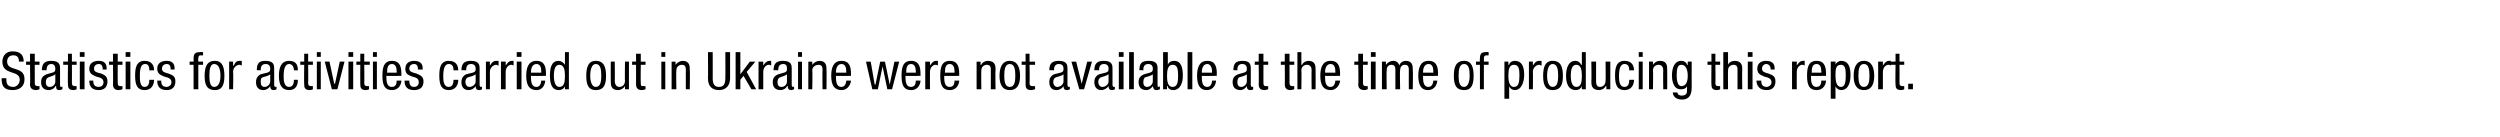 <svg xmlns="http://www.w3.org/2000/svg" version="1.1" width="316.4px" height="17.4px" viewBox="0 0 316.4 17.4"><desc>Statistics for activities carried out in Ukraine were not available at the time of producing this report</desc><defs/><g id="Polygon197882"><path d="m2.4 7.8c0-.5-.2-.8-.7-.8c-.5 0-.8.3-.8.8c0 1.3 2.2.5 2.2 2.2c0 1.1-.8 1.4-1.5 1.4c-1.1 0-1.4-.5-1.4-1.5c0 0 .6 0 .6 0c0 .5 0 1.1.9 1.1c.4 0 .8-.4.8-.9c0-1.3-2.2-.5-2.2-2.3c0-.4.2-1.3 1.3-1.3c1 0 1.4.5 1.4 1.3c0 0-.6 0-.6 0zm1.4-1l.6 0l0 1l.6 0l0 .4l-.6 0c0 0 0 2.3 0 2.3c0 .3.1.4.4.4c.1 0 .1 0 .2 0c0 0 0 .4 0 .4c-.1 0-.2.1-.4.1c-.6 0-.8-.3-.8-.7c.04-.03 0-2.5 0-2.5l-.5 0l0-.4l.5 0l0-1zm1.5 2.1c0-.9.4-1.2 1.2-1.2c1.1 0 1.1.6 1.1 1c0 0 0 2 0 2c0 .1 0 .3.1.3c.1 0 .2 0 .2-.1c0 0 0 .4 0 .4c-.1 0-.2.1-.3.1c-.3 0-.5 0-.5-.5c0 0-.1 0-.1 0c-.1.3-.5.5-.8.5c-.7 0-1-.4-1-1c0-.5.2-.8.7-1c0 0 .7-.2.7-.2c.4-.1.4-.3.4-.5c0-.4-.2-.6-.5-.6c-.6 0-.6.6-.6.7c-.04.02 0 .1 0 .1c0 0-.59-.04-.6 0zm1.7.5c-.2.2-.7.3-.9.4c-.2.1-.3.3-.3.6c0 .3.1.6.5.6c.4 0 .7-.3.7-.7c0 0 0-.9 0-.9zm1.6-2.6l.5 0l0 1l.6 0l0 .4l-.6 0c0 0 .02 2.3 0 2.3c0 .3.1.4.4.4c.1 0 .2 0 .2 0c0 0 0 .4 0 .4c0 0-.2.1-.4.1c-.6 0-.7-.3-.7-.7c-.03-.03 0-2.5 0-2.5l-.6 0l0-.4l.6 0l0-1zm1.5 1l.6 0l0 3.5l-.6 0l0-3.5zm0-1.2l.6 0l0 .6l-.6 0l0-.6zm2.9 2.2c0-.4-.1-.7-.5-.7c-.2 0-.6.1-.6.6c0 .4.4.5.9.6c.4.2.8.3.8 1c0 .8-.5 1.1-1.1 1.1c-1.2 0-1.2-.9-1.2-1.2c0 0 .5 0 .5 0c0 .4.1.8.7.8c.2 0 .6-.1.6-.6c0-.5-.5-.6-.9-.7c-.4-.2-.9-.3-.9-1c0-.7.5-1 1.2-1c1 0 1 .7 1 1.1c0 0-.5 0-.5 0zm1.3-2l.6 0l0 1l.6 0l0 .4l-.6 0c0 0-.02 2.3 0 2.3c0 .3.1.4.3.4c.2 0 .2 0 .3 0c0 0 0 .4 0 .4c-.1 0-.2.1-.5.1c-.5 0-.7-.3-.7-.7c.03-.03 0-2.5 0-2.5l-.5 0l0-.4l.5 0l0-1zm1.6 1l.6 0l0 3.5l-.6 0l0-3.5zm0-1.2l.6 0l0 .6l-.6 0l0-.6zm3 2.3c0-.4-.1-.8-.5-.8c-.4 0-.7.2-.7 1.5c0 .5 0 1.4.6 1.4c.5 0 .6-.5.6-.9c0 0 .6 0 .6 0c0 .6-.3 1.3-1.2 1.3c-.9 0-1.2-.6-1.2-1.8c0-.9.1-1.9 1.2-1.9c1 0 1.2.7 1.2 1.2c0 0-.6 0-.6 0zm2.7-.1c0-.4-.1-.7-.5-.7c-.2 0-.6.1-.6.6c0 .4.4.5.8.6c.5.2.9.3.9 1c0 .8-.5 1.1-1.1 1.1c-1.2 0-1.2-.9-1.2-1.2c0 0 .5 0 .5 0c0 .4.1.8.7.8c.1 0 .6-.1.6-.6c0-.5-.5-.6-.9-.7c-.4-.2-.9-.3-.9-1c0-.7.5-1 1.2-1c1 0 1 .7 1 1.1c0 0-.5 0-.5 0zm2.9-.6l-.5 0l0-.4l.5 0c0 0 0-.43 0-.4c0-.6.2-.8.8-.8c-.03-.05.4 0 .4 0l0 .4c0 0-.28.03-.3 0c-.2 0-.3.1-.3.4c-.04-.03 0 .4 0 .4l.6 0l0 .4l-.6 0l0 3.1l-.6 0l0-3.1zm2.7-.5c1 0 1.2.9 1.2 1.9c0 1-.2 1.8-1.2 1.8c-1.1 0-1.3-.8-1.3-1.8c0-1 .2-1.9 1.3-1.9zm.7 1.9c0-.8-.2-1.5-.8-1.5c-.5 0-.6.7-.6 1.5c0 .7.1 1.4.6 1.4c.6 0 .8-.7.8-1.4zm1.1-1.8l.5 0l0 .5c0 0 .06.01.1 0c.1-.3.3-.6.7-.6c.1 0 .2 0 .3 0c0 0 0 .6 0 .6c-.1 0-.1-.1-.3-.1c-.3 0-.8.3-.8.9c.05-.01 0 2.2 0 2.2l-.5 0l0-3.5zm3.5 1.1c0-.9.3-1.2 1.1-1.2c1.1 0 1.1.6 1.1 1c0 0 0 2 0 2c0 .1 0 .3.2.3c.1 0 .1 0 .1-.1c0 0 0 .4 0 .4c0 0-.2.1-.3.1c-.2 0-.5 0-.5-.5c0 0 0 0 0 0c-.2.3-.5.5-.9.5c-.6 0-.9-.4-.9-1c0-.5.2-.8.6-1c0 0 .8-.2.8-.2c.4-.1.4-.3.4-.5c0-.4-.2-.6-.6-.6c-.6 0-.6.6-.6.7c.01.02 0 .1 0 .1c0 0-.54-.04-.5 0zm1.7.5c-.2.2-.7.3-1 .4c-.2.1-.2.3-.2.6c0 .3.1.6.5.6c.3 0 .7-.3.7-.7c0 0 0-.9 0-.9zm3-.5c0-.4-.2-.8-.6-.8c-.3 0-.7.2-.7 1.5c0 .5 0 1.4.7 1.4c.5 0 .6-.5.6-.9c0 0 .5 0 .5 0c0 .6-.2 1.3-1.1 1.3c-.9 0-1.3-.6-1.3-1.8c0-.9.2-1.9 1.3-1.9c1 0 1.1.7 1.1 1.2c0 0-.5 0-.5 0zm1.3-2.1l.5 0l0 1l.6 0l0 .4l-.6 0c0 0 .03 2.3 0 2.3c0 .3.1.4.4.4c.1 0 .2 0 .2 0c0 0 0 .4 0 .4c0 0-.2.1-.4.1c-.6 0-.7-.3-.7-.7c-.03-.03 0-2.5 0-2.5l-.5 0l0-.4l.5 0l0-1zm1.6 1l.5 0l0 3.5l-.5 0l0-3.5zm0-1.2l.5 0l0 .6l-.5 0l0-.6zm1 1.2l.6 0l.6 2.8l.1 0l.6-2.8l.6 0l-.9 3.5l-.7 0l-.9-3.5zm3 0l.6 0l0 3.5l-.6 0l0-3.5zm0-1.2l.6 0l0 .6l-.6 0l0-.6zm1.5.2l.5 0l0 1l.7 0l0 .4l-.7 0c0 0 .03 2.3 0 2.3c0 .3.1.4.4.4c.1 0 .2 0 .2 0c0 0 0 .4 0 .4c0 0-.2.1-.4.1c-.6 0-.7-.3-.7-.7c-.02-.03 0-2.5 0-2.5l-.5 0l0-.4l.5 0l0-1zm1.6 1l.5 0l0 3.5l-.5 0l0-3.5zm0-1.2l.5 0l0 .6l-.5 0l0-.6zm3 2.6c0 0 .03-.2 0-.2c0-.4-.1-.9-.6-.9c-.6 0-.6.7-.6 1c-.04-.04 0 .1 0 .1l1.2 0zm-1.3.4c0 .6 0 1.4.7 1.4c.6 0 .6-.6.6-.8c0 0 .6 0 .6 0c0 .3-.2 1.2-1.2 1.2c-.9 0-1.2-.6-1.2-1.8c0-.9.1-1.9 1.2-1.9c1.1 0 1.2.9 1.2 1.7c.01 0 0 .2 0 .2c0 0-1.86.03-1.9 0zm4-.8c0-.4-.1-.7-.5-.7c-.2 0-.6.1-.6.6c0 .4.5.5.9.6c.4.2.9.3.9 1c0 .8-.5 1.1-1.2 1.1c-1.2 0-1.2-.9-1.2-1.2c0 0 .6 0 .6 0c0 .4.1.8.6.8c.2 0 .6-.1.6-.6c0-.5-.4-.6-.8-.7c-.5-.2-.9-.3-.9-1c0-.7.5-1 1.1-1c1.1 0 1.1.7 1.1 1.1c0 0-.6 0-.6 0zm4.5.1c0-.4-.1-.8-.6-.8c-.3 0-.7.2-.7 1.5c0 .5 0 1.4.7 1.4c.5 0 .6-.5.6-.9c0 0 .6 0 .6 0c0 .6-.3 1.3-1.2 1.3c-.9 0-1.2-.6-1.2-1.8c0-.9.1-1.9 1.2-1.9c1 0 1.2.7 1.2 1.2c0 0-.6 0-.6 0zm1 0c0-.9.4-1.2 1.2-1.2c1.1 0 1.1.6 1.1 1c0 0 0 2 0 2c0 .1 0 .3.2.3c.1 0 .1 0 .1-.1c0 0 0 .4 0 .4c0 0-.2.1-.3.1c-.2 0-.5 0-.5-.5c0 0 0 0 0 0c-.2.3-.5.5-.9.5c-.6 0-.9-.4-.9-1c0-.5.2-.8.6-1c0 0 .8-.2.8-.2c.4-.1.4-.3.4-.5c0-.4-.2-.6-.6-.6c-.6 0-.6.6-.6.7c0 .02 0 .1 0 .1c0 0-.56-.04-.6 0zm1.8.5c-.2.2-.7.3-1 .4c-.2.1-.3.3-.3.6c0 .3.2.6.5.6c.4 0 .8-.3.8-.7c0 0 0-.9 0-.9zm1.3-1.6l.5 0l0 .5c0 0 .04.01 0 0c.2-.3.4-.6.8-.6c.1 0 .2 0 .3 0c0 0 0 .6 0 .6c-.1 0-.2-.1-.3-.1c-.3 0-.8.3-.8.9c.02-.01 0 2.2 0 2.2l-.5 0l0-3.5zm1.9 0l.6 0l0 .5c0 0 0 .01 0 0c.2-.3.4-.6.8-.6c.1 0 .2 0 .2 0c0 0 0 .6 0 .6c0 0-.1-.1-.3-.1c-.3 0-.7.3-.7.9c-.01-.01 0 2.2 0 2.2l-.6 0l0-3.5zm2 0l.6 0l0 3.5l-.6 0l0-3.5zm0-1.2l.6 0l0 .6l-.6 0l0-.6zm3.1 2.6c0 0-.01-.2 0-.2c0-.4-.1-.9-.6-.9c-.6 0-.7.7-.7 1c.02-.04 0 .1 0 .1l1.3 0zm-1.3.4c0 .6 0 1.4.7 1.4c.5 0 .6-.6.6-.8c0 0 .5 0 .5 0c0 .3-.2 1.2-1.1 1.2c-.9 0-1.3-.6-1.3-1.8c0-.9.2-1.9 1.3-1.9c1.1 0 1.2.9 1.2 1.7c-.03 0 0 .2 0 .2c0 0-1.9.03-1.9 0zm3.6 1.4c.6 0 .7-.6.7-1.4c0-.7-.1-1.4-.7-1.4c-.5 0-.7.5-.7 1.4c0 .8.2 1.4.7 1.4zm1.2.3l-.5 0l0-.4c0 0-.02 0 0 0c-.1.3-.4.5-.8.5c-.8 0-1.1-.7-1.1-1.8c0-.8.1-1.9 1.1-1.9c.3 0 .6.2.8.5c-.05-.01 0 0 0 0l0-1.6l.5 0l0 4.7zm3.4-3.6c1.1 0 1.3.9 1.3 1.9c0 1-.2 1.8-1.3 1.8c-1 0-1.2-.8-1.2-1.8c0-1 .2-1.9 1.2-1.9zm.7 1.9c0-.8-.1-1.5-.7-1.5c-.5 0-.7.7-.7 1.5c0 .7.2 1.4.7 1.4c.6 0 .7-.7.7-1.4zm3.5 1.7l-.5 0l0-.4c0 0-.02.02 0 0c-.2.3-.5.5-.9.5c-.9 0-.9-.7-.9-1.1c-.02 0 0-2.5 0-2.5l.5 0c0 0 .04 2.44 0 2.4c0 .3.1.8.6.8c.3 0 .7-.2.7-.8c-.04.04 0-2.4 0-2.4l.5 0l0 3.5zm.9-4.5l.6 0l0 1l.6 0l0 .4l-.6 0c0 0-.03 2.3 0 2.3c0 .3 0 .4.3.4c.2 0 .2 0 .3 0c0 0 0 .4 0 .4c-.1 0-.2.1-.5.1c-.5 0-.7-.3-.7-.7c.01-.03 0-2.5 0-2.5l-.5 0l0-.4l.5 0l0-1zm3.2 1l.5 0l0 3.5l-.5 0l0-3.5zm0-1.2l.5 0l0 .6l-.5 0l0-.6zm1.3 1.2l.5 0l0 .4c0 0 .05 0 0 0c.2-.3.6-.5.9-.5c.9 0 .9.7.9 1.1c.04.02 0 2.5 0 2.5l-.5 0c0 0-.01-2.42 0-2.4c0-.3 0-.7-.5-.7c-.3 0-.7.2-.7.7c-.04-.02 0 2.4 0 2.4l-.6 0l0-3.5zm4.6-1.2l.6 0c0 0 .01 3.33 0 3.3c0 .7.2 1.1.8 1.1c.6 0 .8-.4.8-1.1c.02.03 0-3.3 0-3.3l.6 0c0 0 0 3.33 0 3.3c0 .9-.5 1.5-1.4 1.5c-.9 0-1.4-.5-1.4-1.5c.03.03 0-3.3 0-3.3zm6.1 4.7l-.6 0l-1-1.7l-.4.5l0 1.2l-.6 0l0-4.7l.6 0l0 2.8l0 0l1.2-1.6l.7 0l-1.1 1.3l1.2 2.2zm.3-3.5l.6 0l0 .5c0 0 .01.01 0 0c.2-.3.4-.6.8-.6c.1 0 .2 0 .2 0c0 0 0 .6 0 .6c0 0-.1-.1-.3-.1c-.3 0-.7.3-.7.9c-.01-.01 0 2.2 0 2.2l-.6 0l0-3.5zm1.9 1.1c0-.9.4-1.2 1.2-1.2c1.1 0 1.1.6 1.1 1c0 0 0 2 0 2c0 .1 0 .3.2.3c0 0 .1 0 .1-.1c0 0 0 .4 0 .4c-.1 0-.2.1-.3.1c-.2 0-.5 0-.5-.5c0 0-.1 0-.1 0c-.1.3-.5.5-.8.5c-.7 0-1-.4-1-1c0-.5.2-.8.7-1c0 0 .7-.2.7-.2c.4-.1.4-.3.4-.5c0-.4-.1-.6-.5-.6c-.6 0-.6.6-.6.7c-.03.02 0 .1 0 .1c0 0-.59-.04-.6 0zm1.7.5c-.2.2-.7.3-.9.4c-.2.1-.3.3-.3.6c0 .3.1.6.5.6c.4 0 .7-.3.7-.7c0 0 0-.9 0-.9zm1.4-1.6l.5 0l0 3.5l-.5 0l0-3.5zm0-1.2l.5 0l0 .6l-.5 0l0-.6zm1.3 1.2l.5 0l0 .4c0 0 .03 0 0 0c.2-.3.6-.5.9-.5c.9 0 .9.7.9 1.1c.03.02 0 2.5 0 2.5l-.5 0c0 0-.03-2.42 0-2.4c0-.3 0-.7-.5-.7c-.3 0-.8.2-.8.7c.05-.02 0 2.4 0 2.4l-.5 0l0-3.5zm4.8 1.4c0 0 .01-.2 0-.2c0-.4-.1-.9-.6-.9c-.6 0-.7.7-.7 1c.04-.04 0 .1 0 .1l1.3 0zm-1.3.4c0 .6 0 1.4.7 1.4c.5 0 .6-.6.6-.8c0 0 .6 0 .6 0c0 .3-.3 1.2-1.2 1.2c-.9 0-1.3-.6-1.3-1.8c0-.9.2-1.9 1.3-1.9c1.1 0 1.2.9 1.2 1.7c-.01 0 0 .2 0 .2c0 0-1.88.03-1.9 0zm3.8-1.8l.6 0l.5 2.9l.1 0l.6-2.9l.6 0l.6 2.9l0 0l.6-2.9l.6 0l-.9 3.5l-.6 0l-.6-2.9l0 0l-.6 2.9l-.7 0l-.8-3.5zm6.3 1.4c0 0 .03-.2 0-.2c0-.4-.1-.9-.6-.9c-.6 0-.6.7-.6 1c-.04-.04 0 .1 0 .1l1.2 0zm-1.3.4c0 .6 0 1.4.7 1.4c.6 0 .6-.6.6-.8c0 0 .6 0 .6 0c0 .3-.2 1.2-1.2 1.2c-.9 0-1.2-.6-1.2-1.8c0-.9.1-1.9 1.2-1.9c1.1 0 1.2.9 1.2 1.7c.01 0 0 .2 0 .2c0 0-1.86.03-1.9 0zm2.5-1.8l.6 0l0 .5c0 0-.01.01 0 0c.2-.3.4-.6.8-.6c.1 0 .2 0 .2 0c0 0 0 .6 0 .6c0 0-.1-.1-.3-.1c-.3 0-.7.3-.7.9c-.02-.01 0 2.2 0 2.2l-.6 0l0-3.5zm3.7 1.4c0 0 .03-.2 0-.2c0-.4-.1-.9-.6-.9c-.6 0-.6.7-.6 1c-.03-.04 0 .1 0 .1l1.2 0zm-1.3.4c0 .6 0 1.4.7 1.4c.6 0 .6-.6.6-.8c0 0 .6 0 .6 0c0 .3-.2 1.2-1.2 1.2c-.9 0-1.2-.6-1.2-1.8c0-.9.1-1.9 1.2-1.9c1.1 0 1.2.9 1.2 1.7c.01 0 0 .2 0 .2c0 0-1.85.03-1.9 0zm4.1-1.8l.5 0l0 .4c0 0 .06 0 .1 0c.1-.3.5-.5.8-.5c1 0 1 .7 1 1.1c-.05.02 0 2.5 0 2.5l-.6 0c0 0 0-2.42 0-2.4c0-.3 0-.7-.5-.7c-.3 0-.7.2-.7.7c-.03-.02 0 2.4 0 2.4l-.6 0l0-3.5zm4.2-.1c1 0 1.3.9 1.3 1.9c0 1-.3 1.8-1.3 1.8c-1 0-1.3-.8-1.3-1.8c0-1 .3-1.9 1.3-1.9zm.7 1.9c0-.8-.1-1.5-.7-1.5c-.6 0-.7.7-.7 1.5c0 .7.1 1.4.7 1.4c.6 0 .7-.7.7-1.4zm1.3-2.8l.5 0l0 1l.7 0l0 .4l-.7 0c0 0 .04 2.3 0 2.3c0 .3.1.4.4.4c.1 0 .2 0 .3 0c0 0 0 .4 0 .4c-.1 0-.3.1-.5.1c-.6 0-.7-.3-.7-.7c-.01-.03 0-2.5 0-2.5l-.5 0l0-.4l.5 0l0-1zm3 2.1c0-.9.4-1.2 1.2-1.2c1.1 0 1.1.6 1.1 1c0 0 0 2 0 2c0 .1 0 .3.2.3c.1 0 .1 0 .1-.1c0 0 0 .4 0 .4c0 0-.2.1-.3.1c-.2 0-.5 0-.5-.5c0 0 0 0 0 0c-.2.3-.5.5-.9.5c-.6 0-.9-.4-.9-1c0-.5.2-.8.6-1c0 0 .8-.2.8-.2c.4-.1.4-.3.4-.5c0-.4-.2-.6-.6-.6c-.6 0-.6.6-.6.7c0 .02 0 .1 0 .1c0 0-.56-.04-.6 0zm1.8.5c-.2.2-.7.3-1 .4c-.2.1-.3.3-.3.6c0 .3.2.6.5.6c.4 0 .8-.3.8-.7c0 0 0-.9 0-.9zm1-1.6l.6 0l.7 2.8l0 0l.7-2.8l.6 0l-1 3.5l-.6 0l-1-3.5zm2.9 1.1c0-.9.4-1.2 1.2-1.2c1.1 0 1.1.6 1.1 1c0 0 0 2 0 2c0 .1 0 .3.2.3c.1 0 .1 0 .1-.1c0 0 0 .4 0 .4c0 0-.2.1-.3.1c-.2 0-.5 0-.5-.5c0 0 0 0 0 0c-.2.3-.6.5-.9.5c-.6 0-.9-.4-.9-1c0-.5.2-.8.6-1c0 0 .8-.2.8-.2c.4-.1.4-.3.4-.5c0-.4-.2-.6-.6-.6c-.6 0-.6.6-.6.7c-.01.02 0 .1 0 .1c0 0-.56-.04-.6 0zm1.8.5c-.3.2-.7.3-1 .4c-.2.1-.3.3-.3.6c0 .3.2.6.5.6c.4 0 .8-.3.8-.7c0 0 0-.9 0-.9zm1.3-1.6l.6 0l0 3.5l-.6 0l0-3.5zm0-1.2l.6 0l0 .6l-.6 0l0-.6zm1.3 0l.6 0l0 4.7l-.6 0l0-4.7zm1.3 2.3c0-.9.3-1.2 1.2-1.2c1.1 0 1.1.6 1.1 1c0 0 0 2 0 2c0 .1 0 .3.1.3c.1 0 .1 0 .2-.1c0 0 0 .4 0 .4c-.1 0-.2.1-.4.1c-.2 0-.4 0-.5-.5c0 0 0 0 0 0c-.2.3-.5.5-.8.5c-.7 0-1-.4-1-1c0-.5.2-.8.7-1c0 0 .7-.2.7-.2c.4-.1.4-.3.4-.5c0-.4-.2-.6-.6-.6c-.6 0-.6.6-.6.7c.04.02 0 .1 0 .1c0 0-.52-.04-.5 0zm1.7.5c-.2.2-.7.3-1 .4c-.1.1-.2.3-.2.6c0 .3.1.6.5.6c.3 0 .7-.3.7-.7c0 0 0-.9 0-.9zm2.5 1.6c.6 0 .7-.6.7-1.4c0-.9-.1-1.4-.7-1.4c-.6 0-.7.7-.7 1.4c0 .7.1 1.4.7 1.4zm-1.2-4.4l.6 0l0 1.6c0 0-.02-.01 0 0c.1-.3.4-.5.8-.5c1 0 1.1 1.1 1.1 1.9c0 1-.4 1.8-1.2 1.8c-.4 0-.7-.2-.7-.5c-.05 0-.1 0-.1 0l0 .4l-.5 0l0-4.7zm3.1 0l.6 0l0 4.7l-.6 0l0-4.7zm3.1 2.6c0 0-.03-.2 0-.2c0-.4-.2-.9-.6-.9c-.6 0-.7.7-.7 1c.01-.04 0 .1 0 .1l1.3 0zm-1.3.4c0 .6 0 1.4.7 1.4c.5 0 .6-.6.6-.8c0 0 .5 0 .5 0c0 .3-.2 1.2-1.2 1.2c-.8 0-1.2-.6-1.2-1.8c0-.9.2-1.9 1.3-1.9c1.1 0 1.2.9 1.2 1.7c-.04 0 0 .2 0 .2c0 0-1.91.03-1.9 0zm4-.7c0-.9.3-1.2 1.2-1.2c1 0 1 .6 1 1c0 0 0 2 0 2c0 .1 0 .3.2.3c.1 0 .1 0 .1-.1c0 0 0 .4 0 .4c0 0-.1.1-.3.1c-.2 0-.5 0-.5-.5c0 0 0 0 0 0c-.2.3-.5.5-.8.5c-.7 0-1-.4-1-1c0-.5.2-.8.7-1c0 0 .7-.2.7-.2c.4-.1.4-.3.4-.5c0-.4-.2-.6-.6-.6c-.6 0-.6.6-.6.7c.03.02 0 .1 0 .1c0 0-.53-.04-.5 0zm1.7.5c-.2.2-.7.3-1 .4c-.1.1-.2.3-.2.6c0 .3.1.6.5.6c.3 0 .7-.3.7-.7c0 0 0-.9 0-.9zm1.5-2.6l.6 0l0 1l.6 0l0 .4l-.6 0c0 0-.01 2.3 0 2.3c0 .3.1.4.3.4c.2 0 .2 0 .3 0c0 0 0 .4 0 .4c-.1 0-.2.1-.5.1c-.5 0-.7-.3-.7-.7c.03-.03 0-2.5 0-2.5l-.5 0l0-.4l.5 0l0-1zm3.3 0l.6 0l0 1l.6 0l0 .4l-.6 0c0 0-.01 2.3 0 2.3c0 .3.1.4.4.4c.1 0 .1 0 .2 0c0 0 0 .4 0 .4c-.1 0-.2.1-.5.1c-.5 0-.7-.3-.7-.7c.03-.03 0-2.5 0-2.5l-.5 0l0-.4l.5 0l0-1zm1.6-.2l.5 0l0 1.6c0 0 .05-.01.1 0c.1-.3.5-.5.8-.5c.9 0 .9.7.9 1.1c.02.02 0 2.5 0 2.5l-.5 0c0 0-.03-2.42 0-2.4c0-.3-.1-.7-.6-.7c-.3 0-.7.2-.7.7c.04-.02 0 2.4 0 2.4l-.5 0l0-4.7zm4.8 2.6c0 0 0-.2 0-.2c0-.4-.1-.9-.6-.9c-.6 0-.7.7-.7 1c.03-.04 0 .1 0 .1l1.3 0zm-1.3.4c0 .6 0 1.4.7 1.4c.5 0 .6-.6.6-.8c0 0 .6 0 .6 0c0 .3-.3 1.2-1.2 1.2c-.9 0-1.3-.6-1.3-1.8c0-.9.2-1.9 1.3-1.9c1.1 0 1.2.9 1.2 1.7c-.02 0 0 .2 0 .2c0 0-1.89.03-1.9 0zm4.2-2.8l.6 0l0 1l.6 0l0 .4l-.6 0c0 0 0 2.3 0 2.3c0 .3.1.4.4.4c.1 0 .2 0 .2 0c0 0 0 .4 0 .4c-.1 0-.2.1-.4.1c-.6 0-.8-.3-.8-.7c.05-.03 0-2.5 0-2.5l-.5 0l0-.4l.5 0l0-1zm1.6 1l.6 0l0 3.5l-.6 0l0-3.5zm0-1.2l.6 0l0 .6l-.6 0l0-.6zm1.4 1.2l.5 0l0 .4c0 0 .04 0 0 0c.2-.3.6-.5.9-.5c.4 0 .7.2.8.6c.1-.4.5-.6.8-.6c.9 0 .9.7.9 1.1c.05.02 0 2.5 0 2.5l-.5 0c0 0-.01-2.42 0-2.4c0-.3 0-.7-.5-.7c-.2 0-.6.1-.6.7c-.05-.02 0 2.4 0 2.4l-.6 0c0 0 0-2.42 0-2.4c0-.3 0-.7-.5-.7c-.2 0-.6.1-.6.7c-.04-.02 0 2.4 0 2.4l-.6 0l0-3.5zm6.5 1.4c0 0-.02-.2 0-.2c0-.4-.1-.9-.6-.9c-.6 0-.7.7-.7 1c.01-.04 0 .1 0 .1l1.3 0zm-1.3.4c0 .6 0 1.4.7 1.4c.5 0 .6-.6.6-.8c0 0 .5 0 .5 0c0 .3-.2 1.2-1.2 1.2c-.8 0-1.2-.6-1.2-1.8c0-.9.2-1.9 1.3-1.9c1.1 0 1.2.9 1.2 1.7c-.04 0 0 .2 0 .2c0 0-1.91.03-1.9 0zm5.2-1.9c1 0 1.2.9 1.2 1.9c0 1-.2 1.8-1.2 1.8c-1.1 0-1.3-.8-1.3-1.8c0-1 .2-1.9 1.3-1.9zm.7 1.9c0-.8-.1-1.5-.7-1.5c-.6 0-.7.7-.7 1.5c0 .7.1 1.4.7 1.4c.5 0 .7-.7.7-1.4zm1.3-1.4l-.5 0l0-.4l.5 0c0 0-.03-.43 0-.4c0-.6.2-.8.7-.8c.04-.05.4 0 .4 0l0 .4c0 0-.22.03-.2 0c-.3 0-.4.1-.4.4c.02-.03 0 .4 0 .4l.6 0l0 .4l-.6 0l0 3.1l-.5 0l0-3.1zm4.3 2.8c.6 0 .7-.6.7-1.5c0-.8-.1-1.3-.7-1.3c-.6 0-.7.6-.7 1.4c0 .6.1 1.4.7 1.4zm-1.2-3.2l.5 0l0 .4c0 0 .05.02.1 0c0-.2.3-.5.7-.5c.9 0 1.2.7 1.2 1.8c0 .8-.3 1.9-1.2 1.9c-.3 0-.6-.2-.7-.5c-.02.03 0 0 0 0l0 1.6l-.6 0l0-4.7zm3.1 0l.5 0l0 .5c0 0 .04.01 0 0c.2-.3.4-.6.8-.6c.1 0 .2 0 .3 0c0 0 0 .6 0 .6c-.1 0-.2-.1-.3-.1c-.3 0-.8.3-.8.9c.03-.01 0 2.2 0 2.2l-.5 0l0-3.5zm3-.1c1.1 0 1.3.9 1.3 1.9c0 1-.2 1.8-1.3 1.8c-1 0-1.2-.8-1.2-1.8c0-1 .2-1.9 1.2-1.9zm.7 1.9c0-.8-.1-1.5-.7-1.5c-.5 0-.7.7-.7 1.5c0 .7.2 1.4.7 1.4c.6 0 .7-.7.7-1.4zm2.3 1.4c.6 0 .7-.6.7-1.4c0-.7-.1-1.4-.7-1.4c-.5 0-.7.5-.7 1.4c0 .8.2 1.4.7 1.4zm1.2.3l-.5 0l0-.4c0 0-.03 0 0 0c-.1.3-.4.5-.8.5c-.8 0-1.2-.7-1.2-1.8c0-.8.2-1.9 1.2-1.9c.3 0 .6.2.7.5c.05-.01.1 0 .1 0l0-1.6l.5 0l0 4.7zm3.1 0l-.5 0l0-.4c0 0-.06.02-.1 0c-.1.3-.5.5-.8.5c-1 0-1-.7-1-1.1c.04 0 0-2.5 0-2.5l.6 0c0 0 0 2.44 0 2.4c0 .3 0 .8.5.8c.3 0 .7-.2.7-.8c.03.04 0-2.4 0-2.4l.6 0l0 3.5zm2.4-2.4c0-.4-.1-.8-.6-.8c-.3 0-.7.2-.7 1.5c0 .5 0 1.4.7 1.4c.5 0 .6-.5.6-.9c0 0 .6 0 .6 0c0 .6-.3 1.3-1.2 1.3c-.9 0-1.2-.6-1.2-1.8c0-.9.1-1.9 1.2-1.9c1 0 1.2.7 1.2 1.2c0 0-.6 0-.6 0zm1.2-1.1l.5 0l0 3.5l-.5 0l0-3.5zm0-1.2l.5 0l0 .6l-.5 0l0-.6zm1.3 1.2l.5 0l0 .4c0 0 .03 0 0 0c.2-.3.5-.5.9-.5c.9 0 .9.7.9 1.1c.02.02 0 2.5 0 2.5l-.5 0c0 0-.03-2.42 0-2.4c0-.3-.1-.7-.6-.7c-.3 0-.7.2-.7.7c.04-.02 0 2.4 0 2.4l-.5 0l0-3.5zm3.5 1.8c0 .5.1 1.3.6 1.3c.6 0 .8-.6.8-1.3c0-.7-.2-1.4-.8-1.4c-.5 0-.6.5-.6 1.4zm1.9 1.5c0 1.1-.5 1.5-1.2 1.5c-.2 0-1.1 0-1.2-.9c0 0 .6 0 .6 0c0 .3.3.4.5.4c.8 0 .7-.5.7-.8c.03.02 0-.4 0-.4c0 0 .02-.04 0 0c-.1.3-.4.4-.8.4c-1 0-1.1-1.3-1.1-1.7c0-1 .3-1.9 1.2-1.9c.4 0 .7.3.7.5c.05.03.1 0 .1 0l0-.4l.5 0c0 0-.01 3.31 0 3.3zm2.5-4.3l.5 0l0 1l.6 0l0 .4l-.6 0c0 0 .03 2.3 0 2.3c0 .3.1.4.4.4c.1 0 .2 0 .2 0c0 0 0 .4 0 .4c0 0-.2.1-.4.1c-.6 0-.7-.3-.7-.7c-.03-.03 0-2.5 0-2.5l-.5 0l0-.4l.5 0l0-1zm1.5-.2l.6 0l0 1.6c0 0-.01-.01 0 0c.1-.3.5-.5.8-.5c1 0 1 .7 1 1.1c-.04.02 0 2.5 0 2.5l-.6 0c0 0 0-2.42 0-2.4c0-.3 0-.7-.5-.7c-.3 0-.7.2-.7.7c-.02-.02 0 2.4 0 2.4l-.6 0l0-4.7zm3.1 1.2l.6 0l0 3.5l-.6 0l0-3.5zm0-1.2l.6 0l0 .6l-.6 0l0-.6zm2.9 2.2c0-.4-.2-.7-.6-.7c-.1 0-.5.1-.5.6c0 .4.4.5.8.6c.5.2.9.3.9 1c0 .8-.5 1.1-1.1 1.1c-1.2 0-1.3-.9-1.3-1.2c0 0 .6 0 .6 0c0 .4.1.8.7.8c.1 0 .6-.1.6-.6c0-.5-.5-.6-.9-.7c-.4-.2-.9-.3-.9-1c0-.7.5-1 1.1-1c1.1 0 1.1.7 1.1 1.1c0 0-.5 0-.5 0zm2.7-1l.6 0l0 .5c0 0 0 .01 0 0c.2-.3.4-.6.8-.6c.1 0 .2 0 .2 0c0 0 0 .6 0 .6c0 0-.1-.1-.3-.1c-.3 0-.7.3-.7.9c-.02-.01 0 2.2 0 2.2l-.6 0l0-3.5zm3.7 1.4c0 0 .04-.2 0-.2c0-.4-.1-.9-.6-.9c-.6 0-.6.7-.6 1c-.03-.04 0 .1 0 .1l1.2 0zm-1.3.4c0 .6 0 1.4.7 1.4c.6 0 .6-.6.6-.8c0 0 .6 0 .6 0c0 .3-.2 1.2-1.2 1.2c-.9 0-1.2-.6-1.2-1.8c0-.9.1-1.9 1.2-1.9c1.1 0 1.2.9 1.2 1.7c.02 0 0 .2 0 .2c0 0-1.85.03-1.9 0zm3.8 1.4c.5 0 .6-.6.6-1.5c0-.8-.1-1.3-.6-1.3c-.7 0-.7.6-.7 1.4c0 .6.1 1.4.7 1.4zm-1.3-3.2l.6 0l0 .4c0 0-.03.02 0 0c0-.2.4-.5.7-.5c.9 0 1.2.7 1.2 1.8c0 .8-.2 1.9-1.2 1.9c-.3 0-.6-.2-.7-.5c0 .03 0 0 0 0l0 1.6l-.6 0l0-4.7zm4.2-.1c1 0 1.3.9 1.3 1.9c0 1-.3 1.8-1.3 1.8c-1 0-1.3-.8-1.3-1.8c0-1 .3-1.9 1.3-1.9zm.7 1.9c0-.8-.1-1.5-.7-1.5c-.6 0-.7.7-.7 1.5c0 .7.1 1.4.7 1.4c.6 0 .7-.7.7-1.4zm1.1-1.8l.6 0l0 .5c0 0 0 .01 0 0c.2-.3.4-.6.8-.6c.1 0 .2 0 .2 0c0 0 0 .6 0 .6c0 0-.1-.1-.3-.1c-.3 0-.7.3-.7.9c-.01-.01 0 2.2 0 2.2l-.6 0l0-3.5zm2.2-1l.5 0l0 1l.6 0l0 .4l-.6 0c0 0 .02 2.3 0 2.3c0 .3.1.4.4.4c.1 0 .2 0 .2 0c0 0 0 .4 0 .4c0 0-.2.1-.4.1c-.6 0-.7-.3-.7-.7c-.04-.03 0-2.5 0-2.5l-.6 0l0-.4l.6 0l0-1zm1.6 3.8l.6 0l0 .7l-.6 0l0-.7z" stroke="none" fill="#000"/></g></svg>